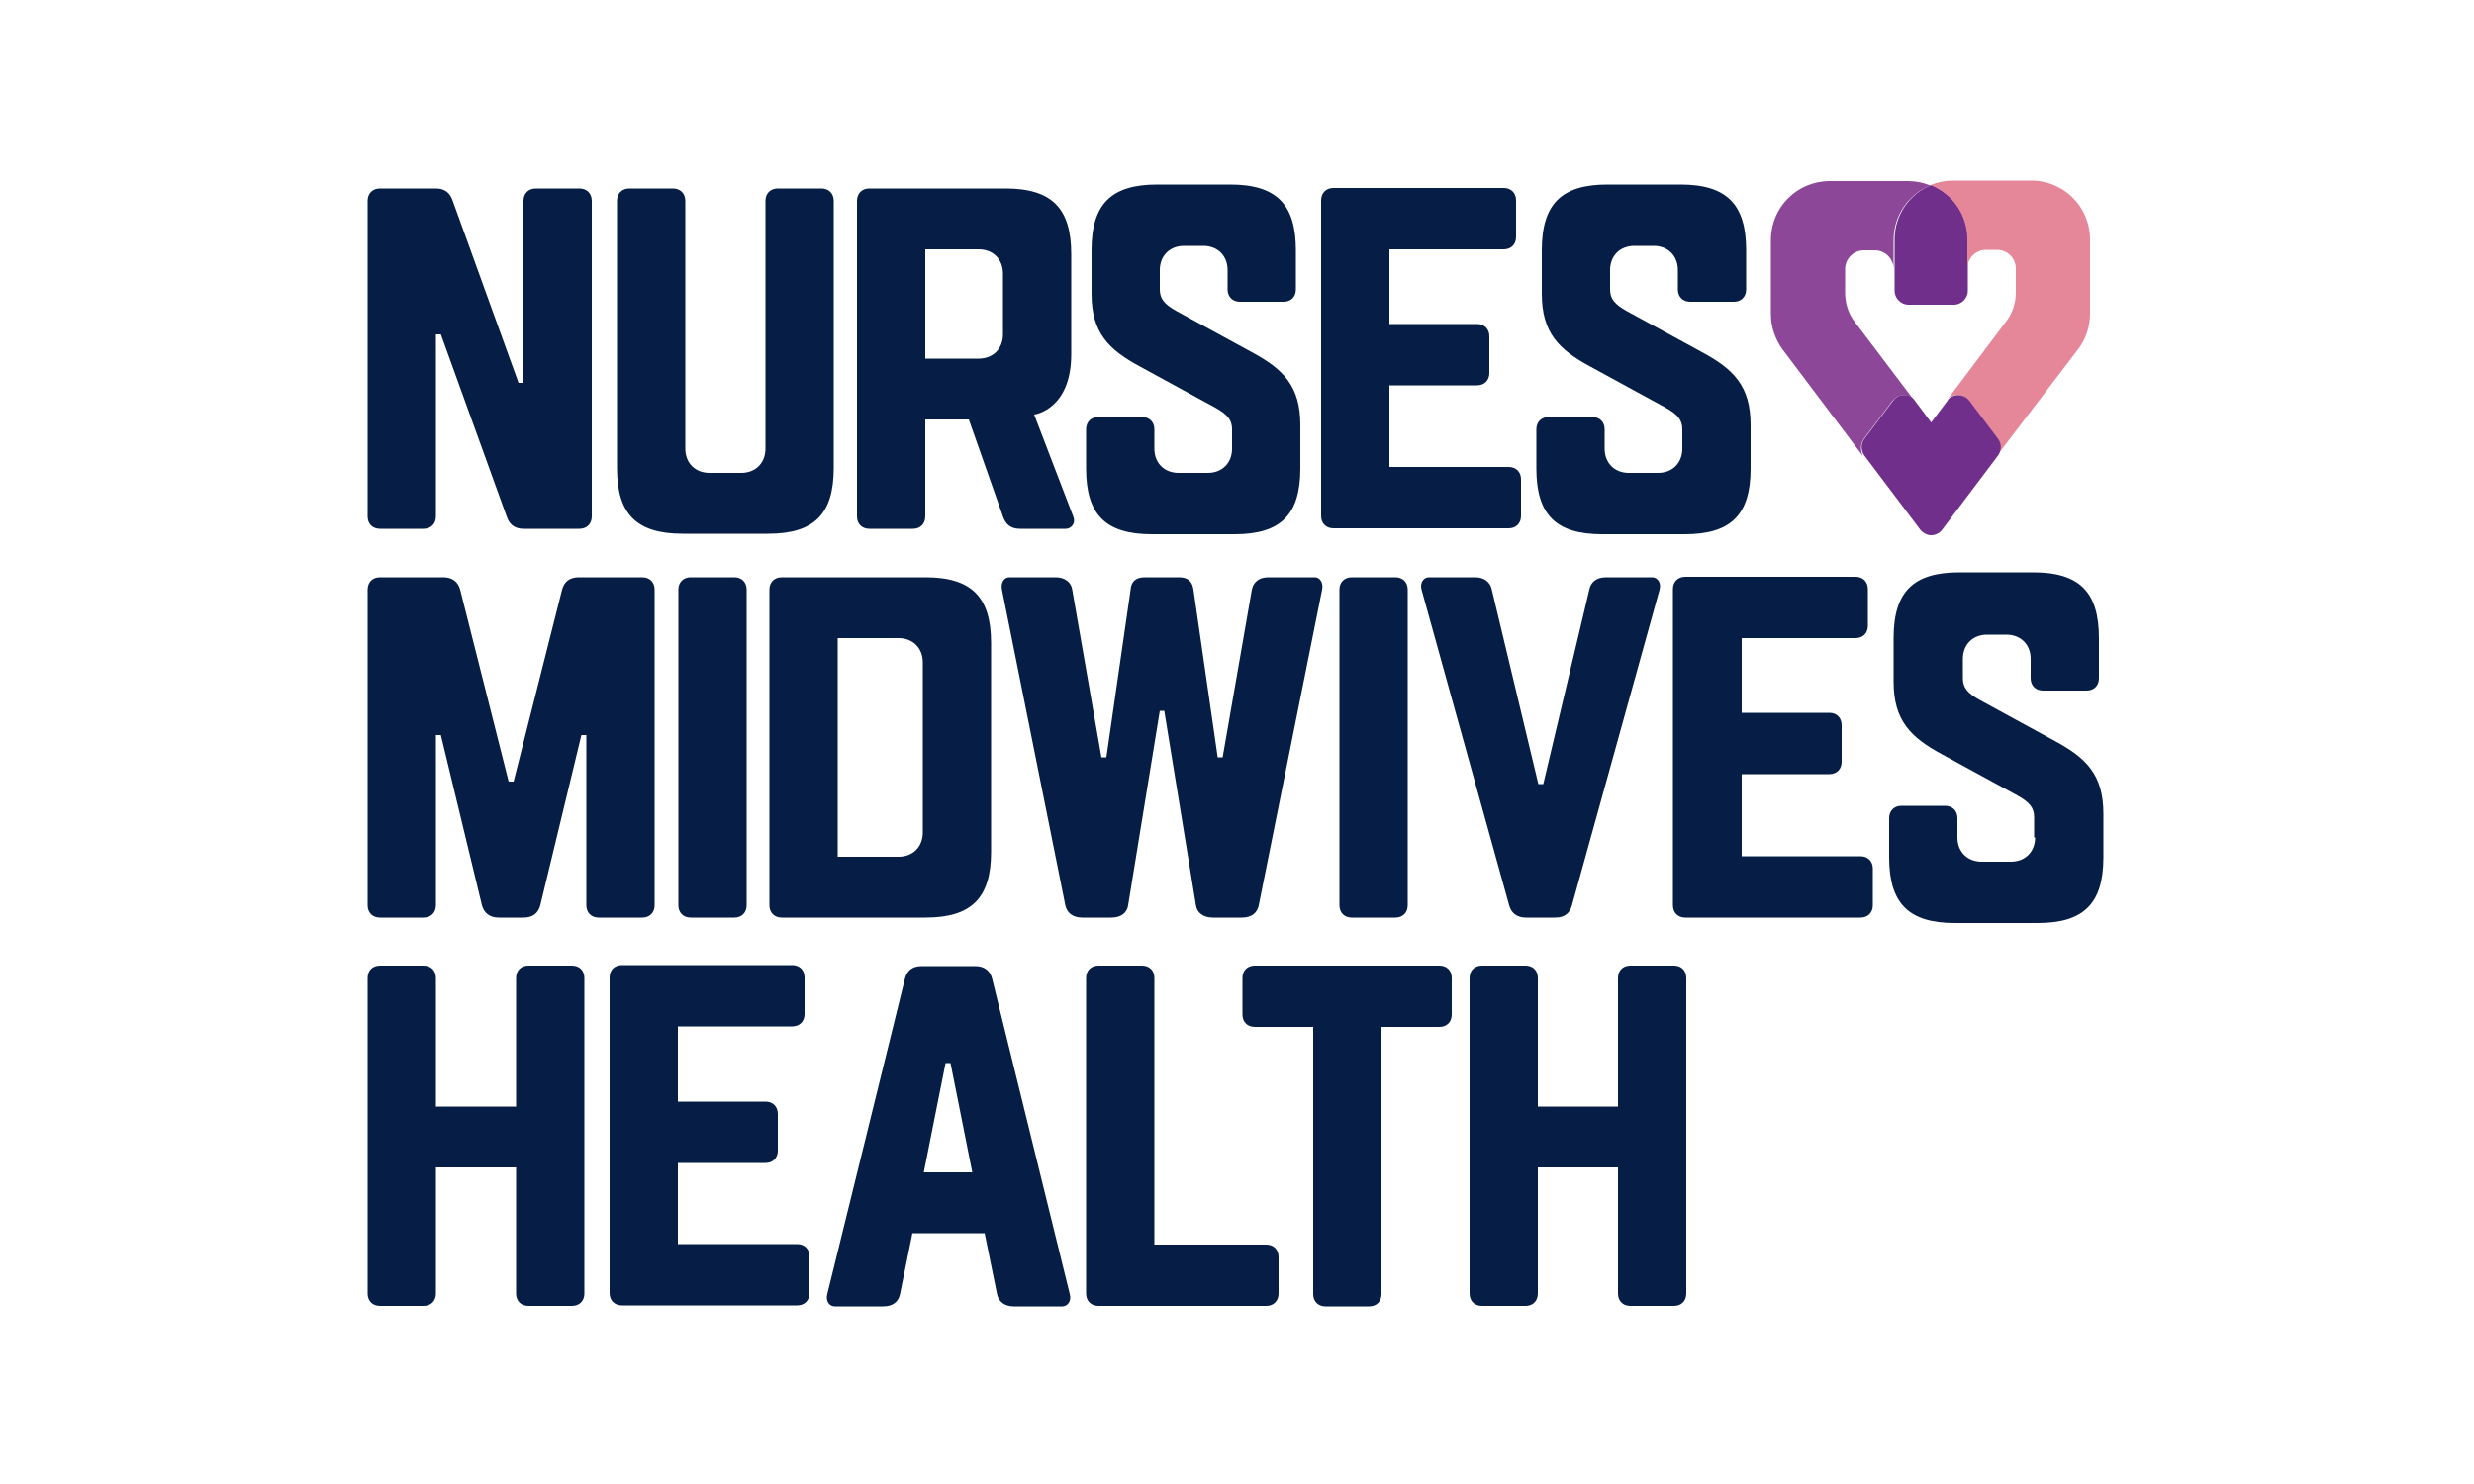 <?xml version="1.0" encoding="utf-8"?>
<!-- Generator: Adobe Illustrator 25.2.0, SVG Export Plug-In . SVG Version: 6.00 Build 0)  -->
<svg version="1.1" id="Health_Funds" xmlns="http://www.w3.org/2000/svg" xmlns:xlink="http://www.w3.org/1999/xlink" x="0px"
	 y="0px" viewBox="0 0 500 300" style="enable-background:new 0 0 500 300;" xml:space="preserve">
<style type="text/css">
	.st0{fill:#061D45;}
	.st1{fill:#702F8A;}
	.st2{fill:#E68699;}
	.st3{fill:#8C4799;}
</style>
<g id="Nurses__x26__MIdwives_Health">
	<g>
		<path class="st0" d="M310.8,197.7c0-1.5-1-2.5-2.5-2.5h-8.8c-1.5,0-2.5,1-2.5,2.5v63.8c0,1.5,1,2.5,2.5,2.5h8.8
			c1.5,0,2.5-1,2.5-2.5V236H327v25.5c0,1.5,1,2.5,2.5,2.5h8.8c1.5,0,2.5-1,2.5-2.5v-63.8c0-1.5-1-2.5-2.5-2.5h-8.8
			c-1.5,0-2.5,1-2.5,2.5v26h-16.2V197.7z M279.1,207.6h11.8c1.5,0,2.5-1,2.5-2.5v-7.4c0-1.5-1-2.5-2.5-2.5h-37.3
			c-1.5,0-2.5,1-2.5,2.5v7.4c0,1.5,1,2.5,2.5,2.5h11.8v54c0,1.5,1,2.5,2.5,2.5h8.8c1.5,0,2.5-1,2.5-2.5V207.6z M233.3,197.7
			c0-1.5-1-2.5-2.5-2.5H222c-1.5,0-2.5,1-2.5,2.5v63.8c0,1.5,1,2.5,2.5,2.5h33.9c1.5,0,2.5-1,2.5-2.5v-7.4c0-1.5-1-2.5-2.5-2.5
			h-22.6V197.7z M186.7,237l4.4-22.1h1l4.4,22.1H186.7z M199,249.3l2.5,12.3c0.3,1.5,1.5,2.5,3.4,2.5h9.8c1,0,1.9-1,1.5-2.5
			l-15.7-63.8c-0.4-1.5-1.5-2.5-3.4-2.5h-10.8c-2,0-3,1-3.4,2.5l-15.7,63.8c-0.4,1.5,0.5,2.5,1.5,2.5h9.8c2,0,3.1-1,3.4-2.5
			l2.5-12.3H199z M137,235.1h17.7c1.5,0,2.5-1,2.5-2.5v-7.4c0-1.5-1-2.5-2.5-2.5H137v-15.2h23.1c1.5,0,2.5-1,2.5-2.5v-7.4
			c0-1.5-1-2.5-2.5-2.5h-34.4c-1.5,0-2.5,1-2.5,2.5v63.8c0,1.5,1,2.5,2.5,2.5h35.4c1.5,0,2.5-1,2.5-2.5v-7.4c0-1.5-1-2.5-2.5-2.5
			H137V235.1z M88.1,197.7c0-1.5-1-2.5-2.5-2.5h-8.8c-1.5,0-2.5,1-2.5,2.5v63.8c0,1.5,1,2.5,2.5,2.5h8.8c1.5,0,2.5-1,2.5-2.5V236
			h16.2v25.5c0,1.5,1,2.5,2.5,2.5h8.8c1.5,0,2.5-1,2.5-2.5v-63.8c0-1.5-1-2.5-2.5-2.5h-8.8c-1.5,0-2.5,1-2.5,2.5v26H88.1V197.7z"/>
		<path class="st0" d="M411.3,169.3c0,2.9-2,4.9-4.9,4.9h-5.9c-2.9,0-4.9-2-4.9-4.9v-3.9c0-1.5-1-2.5-2.5-2.5h-8.8
			c-1.5,0-2.5,1-2.5,2.5v7.9c0,9.3,3.9,13.3,13.3,13.3h16.7c9.3,0,13.3-3.9,13.3-13.3v-8.8c0-7.9-3.5-11.3-9.8-14.7l-15.2-8.3
			c-2.5-1.4-3.4-2.5-3.4-4.4v-3.9c0-2.9,2-4.9,4.9-4.9h3.9c2.9,0,4.9,2,4.9,4.9v3.9c0,1.5,1,2.5,2.5,2.5h8.8c1.5,0,2.5-1,2.5-2.5
			V129c0-9.3-3.9-13.3-13.3-13.3H396c-9.3,0-13.3,3.9-13.3,13.3v8.8c0,7.9,3.5,11.3,9.8,14.7l15.2,8.3c2.5,1.4,3.4,2.5,3.4,4.4
			V169.3z M352,156.5h17.7c1.5,0,2.5-1,2.5-2.5v-7.4c0-1.5-1-2.5-2.5-2.5H352V129H375c1.5,0,2.5-1,2.5-2.5v-7.4c0-1.5-1-2.5-2.5-2.5
			h-34.4c-1.5,0-2.5,1-2.5,2.5V183c0,1.5,1,2.5,2.5,2.5H376c1.5,0,2.5-1,2.5-2.5v-7.4c0-1.5-1-2.5-2.5-2.5H352V156.5z M301.5,119.2
			c-0.3-1.5-1.5-2.5-3.4-2.5h-9.3c-1,0-1.9,1-1.5,2.5l17.7,63.8c0.4,1.5,1.5,2.5,3.4,2.5h5.9c2,0,3-1,3.4-2.5l17.7-63.8
			c0.4-1.5-0.5-2.5-1.5-2.5h-9.3c-2,0-3.1,1-3.4,2.5l-9.3,39.3h-1L301.5,119.2z M284.5,119.2c0-1.5-1-2.5-2.5-2.5h-8.8
			c-1.5,0-2.5,1-2.5,2.5V183c0,1.5,1,2.5,2.5,2.5h8.8c1.5,0,2.5-1,2.5-2.5V119.2z M235.3,143.7l6.4,39.3c0.2,1.5,1.5,2.5,3.4,2.5
			h5.9c2,0,3.1-1,3.4-2.5l12.8-63.8c0.3-1.5-0.5-2.5-1.5-2.5h-9.3c-2,0-3.1,1-3.4,2.5l-5.9,33.9h-1l-4.9-33.9
			c-0.2-1.5-1-2.5-2.9-2.5h-6.9c-2,0-2.8,1-2.9,2.5l-4.9,33.9h-1l-5.9-33.9c-0.2-1.5-1.5-2.5-3.4-2.5h-9.3c-1,0-1.8,1-1.5,2.5
			l12.8,63.8c0.3,1.5,1.5,2.5,3.4,2.5h5.9c2,0,3.2-1,3.4-2.5l6.4-39.3H235.3z M169.3,129h12.3c2.9,0,4.9,2,4.9,4.9v34.4
			c0,2.9-2,4.9-4.9,4.9h-12.3V129z M158,116.7c-1.5,0-2.5,1-2.5,2.5V183c0,1.5,1,2.5,2.5,2.5h29c9.3,0,13.3-3.9,13.3-13.3V130
			c0-9.3-3.9-13.3-13.3-13.3H158z M150.9,119.2c0-1.5-1-2.5-2.5-2.5h-8.8c-1.5,0-2.5,1-2.5,2.5V183c0,1.5,1,2.5,2.5,2.5h8.8
			c1.5,0,2.5-1,2.5-2.5V119.2z M105.8,185.5c2,0,3-1,3.4-2.5l8.3-34.4h1V183c0,1.5,1,2.5,2.5,2.5h8.8c1.5,0,2.5-1,2.5-2.5v-63.8
			c0-1.5-1-2.5-2.5-2.5h-12.8c-2,0-3,1-3.4,2.5l-9.8,38.8h-1L93,119.2c-0.4-1.5-1.5-2.5-3.4-2.5H76.8c-1.5,0-2.5,1-2.5,2.5V183
			c0,1.5,1,2.5,2.5,2.5h8.8c1.5,0,2.5-1,2.5-2.5v-34.4h1l8.3,34.4c0.4,1.5,1.5,2.5,3.4,2.5H105.8z"/>
		<path class="st0" d="M340,90.7c0,2.9-2,4.9-4.9,4.9h-5.9c-2.9,0-4.9-2-4.9-4.9v-3.9c0-1.5-1-2.5-2.5-2.5H313c-1.5,0-2.5,1-2.5,2.5
			v7.9c0,9.3,3.9,13.3,13.3,13.3h16.7c9.3,0,13.3-3.9,13.3-13.3v-8.8c0-7.9-3.5-11.3-9.8-14.7l-15.2-8.3c-2.5-1.4-3.4-2.5-3.4-4.4
			v-3.9c0-2.9,2-4.9,4.9-4.9h3.9c2.9,0,4.9,2,4.9,4.9v3.9c0,1.5,1,2.5,2.5,2.5h8.8c1.5,0,2.5-1,2.5-2.5v-7.9
			c0-9.3-3.9-13.3-13.3-13.3h-14.7c-9.3,0-13.3,3.9-13.3,13.3v8.8c0,7.9,3.5,11.3,9.8,14.7l15.2,8.3c2.5,1.4,3.4,2.5,3.4,4.4V90.7z
			 M280.8,77.9h17.7c1.5,0,2.5-1,2.5-2.5v-7.4c0-1.5-1-2.5-2.5-2.5h-17.7V50.4h23.1c1.5,0,2.5-1,2.5-2.5v-7.4c0-1.5-1-2.5-2.5-2.5
			h-34.4c-1.5,0-2.5,1-2.5,2.5v63.8c0,1.5,1,2.5,2.5,2.5h35.4c1.5,0,2.5-1,2.5-2.5v-7.4c0-1.5-1-2.5-2.5-2.5h-24.1V77.9z M249,90.7
			c0,2.9-2,4.9-4.9,4.9h-5.9c-2.9,0-4.9-2-4.9-4.9v-3.9c0-1.5-1-2.5-2.5-2.5H222c-1.5,0-2.5,1-2.5,2.5v7.9c0,9.3,3.9,13.3,13.3,13.3
			h16.7c9.3,0,13.3-3.9,13.3-13.3v-8.8c0-7.9-3.5-11.3-9.8-14.7l-15.2-8.3c-2.5-1.4-3.4-2.5-3.4-4.4v-3.9c0-2.9,2-4.9,4.9-4.9h3.9
			c2.9,0,4.9,2,4.9,4.9v3.9c0,1.5,1,2.5,2.5,2.5h8.8c1.5,0,2.5-1,2.5-2.5v-7.9c0-9.3-3.9-13.3-13.3-13.3h-14.7
			c-9.3,0-13.3,3.9-13.3,13.3v8.8c0,7.9,3.5,11.3,9.8,14.7l15.2,8.3c2.5,1.4,3.4,2.5,3.4,4.4V90.7z M197.8,50.4c2.9,0,4.9,2,4.9,4.9
			v12.3c0,2.9-2,4.9-4.9,4.9H187V50.4H197.8z M216.5,71.6V51.4c0-9.3-3.9-13.3-13.3-13.3h-27.5c-1.5,0-2.5,1-2.5,2.5v63.8
			c0,1.5,1,2.5,2.5,2.5h8.8c1.5,0,2.5-1,2.5-2.5V84.8h8.8l6.9,19.6c0.5,1.5,1.5,2.5,3.4,2.5h9.3c1,0,2.1-1,1.5-2.5l-7.9-20.6
			C209.1,83.8,216.5,82.8,216.5,71.6 M124.7,94.6c0,9.3,3.9,13.3,13.3,13.3h17.2c9.3,0,13.3-3.9,13.3-13.3v-54c0-1.5-1-2.5-2.5-2.5
			h-8.8c-1.5,0-2.5,1-2.5,2.5v50.1c0,2.9-2,4.9-4.9,4.9h-6.4c-2.9,0-4.9-2-4.9-4.9V40.6c0-1.5-1-2.5-2.5-2.5h-8.8
			c-1.5,0-2.5,1-2.5,2.5V94.6z M104.8,77.4L91.5,40.6c-0.5-1.5-1.5-2.5-3.4-2.5H76.8c-1.5,0-2.5,1-2.5,2.5v63.8c0,1.5,1,2.5,2.5,2.5
			h8.8c1.5,0,2.5-1,2.5-2.5V67.6h1l13.3,36.8c0.5,1.5,1.5,2.5,3.4,2.5h11.3c1.5,0,2.5-1,2.5-2.5V40.6c0-1.5-1-2.5-2.5-2.5h-8.8
			c-1.5,0-2.5,1-2.5,2.5v36.8H104.8z"/>
	</g>
	<g>
		<path class="st1" d="M397.7,48.4v5.9v4.5c0,1.5-1.3,2.8-2.8,2.8h-9.2c-1.5,0-2.8-1.3-2.8-2.8v-4.5v-5.9c0-5,3.1-9.3,7.4-11
			C394.6,39.1,397.7,43.4,397.7,48.4z"/>
		<path class="st2" d="M410.5,36.5h-15.8c-1.6,0-3.1,0.3-4.5,0.9c4.4,1.8,7.4,6,7.4,11v5.9c0-2.1,1.7-3.8,3.8-3.8h2.2
			c2.1,0,3.8,1.7,3.8,3.8l0,4.8c0,2-0.6,4.1-1.9,5.8l-12.1,16.1c0.2-0.2,0.3-0.4,0.5-0.6c1.2-0.9,3-0.7,3.9,0.6l5.8,7.7
			c0.8,1,0.7,2.4,0,3.4L420,70.6c1.6-2.1,2.4-4.7,2.4-7.2l0-15C422.4,41.8,417.1,36.5,410.5,36.5z"/>
		<path class="st3" d="M376.7,88.7l5.8-7.7c0.9-1.2,2.7-1.5,3.9-0.6c0.2,0.2,0.4,0.3,0.5,0.6L374.8,65c-1.3-1.7-1.9-3.8-1.9-5.8
			l0-4.8c0-2.1,1.7-3.8,3.8-3.8h2.2c2.1,0,3.8,1.7,3.8,3.8v-5.9c0-5,3.1-9.3,7.4-11c-1.4-0.6-2.9-0.9-4.5-0.9l-15.8,0
			c-6.6,0-11.9,5.3-11.9,11.9l0,15c0,2.5,0.8,5,2.4,7.2l16.2,21.5C376,91.1,375.9,89.8,376.7,88.7z"/>
		<path class="st1" d="M403.8,88.7l-5.8-7.7c-0.9-1.2-2.7-1.5-3.9-0.6c-0.2,0.2-0.4,0.3-0.5,0.6l-3.3,4.4l-3.3-4.4
			c-0.2-0.2-0.3-0.4-0.5-0.6c-1.2-0.9-3-0.7-3.9,0.6l-5.8,7.7c-0.8,1-0.7,2.4,0,3.4l11.3,15c0.6,0.7,1.4,1.1,2.2,1.1
			c0.8,0,1.7-0.4,2.2-1.1l11.3-15C404.5,91.1,404.6,89.8,403.8,88.7z"/>
	</g>
</g>
</svg>
